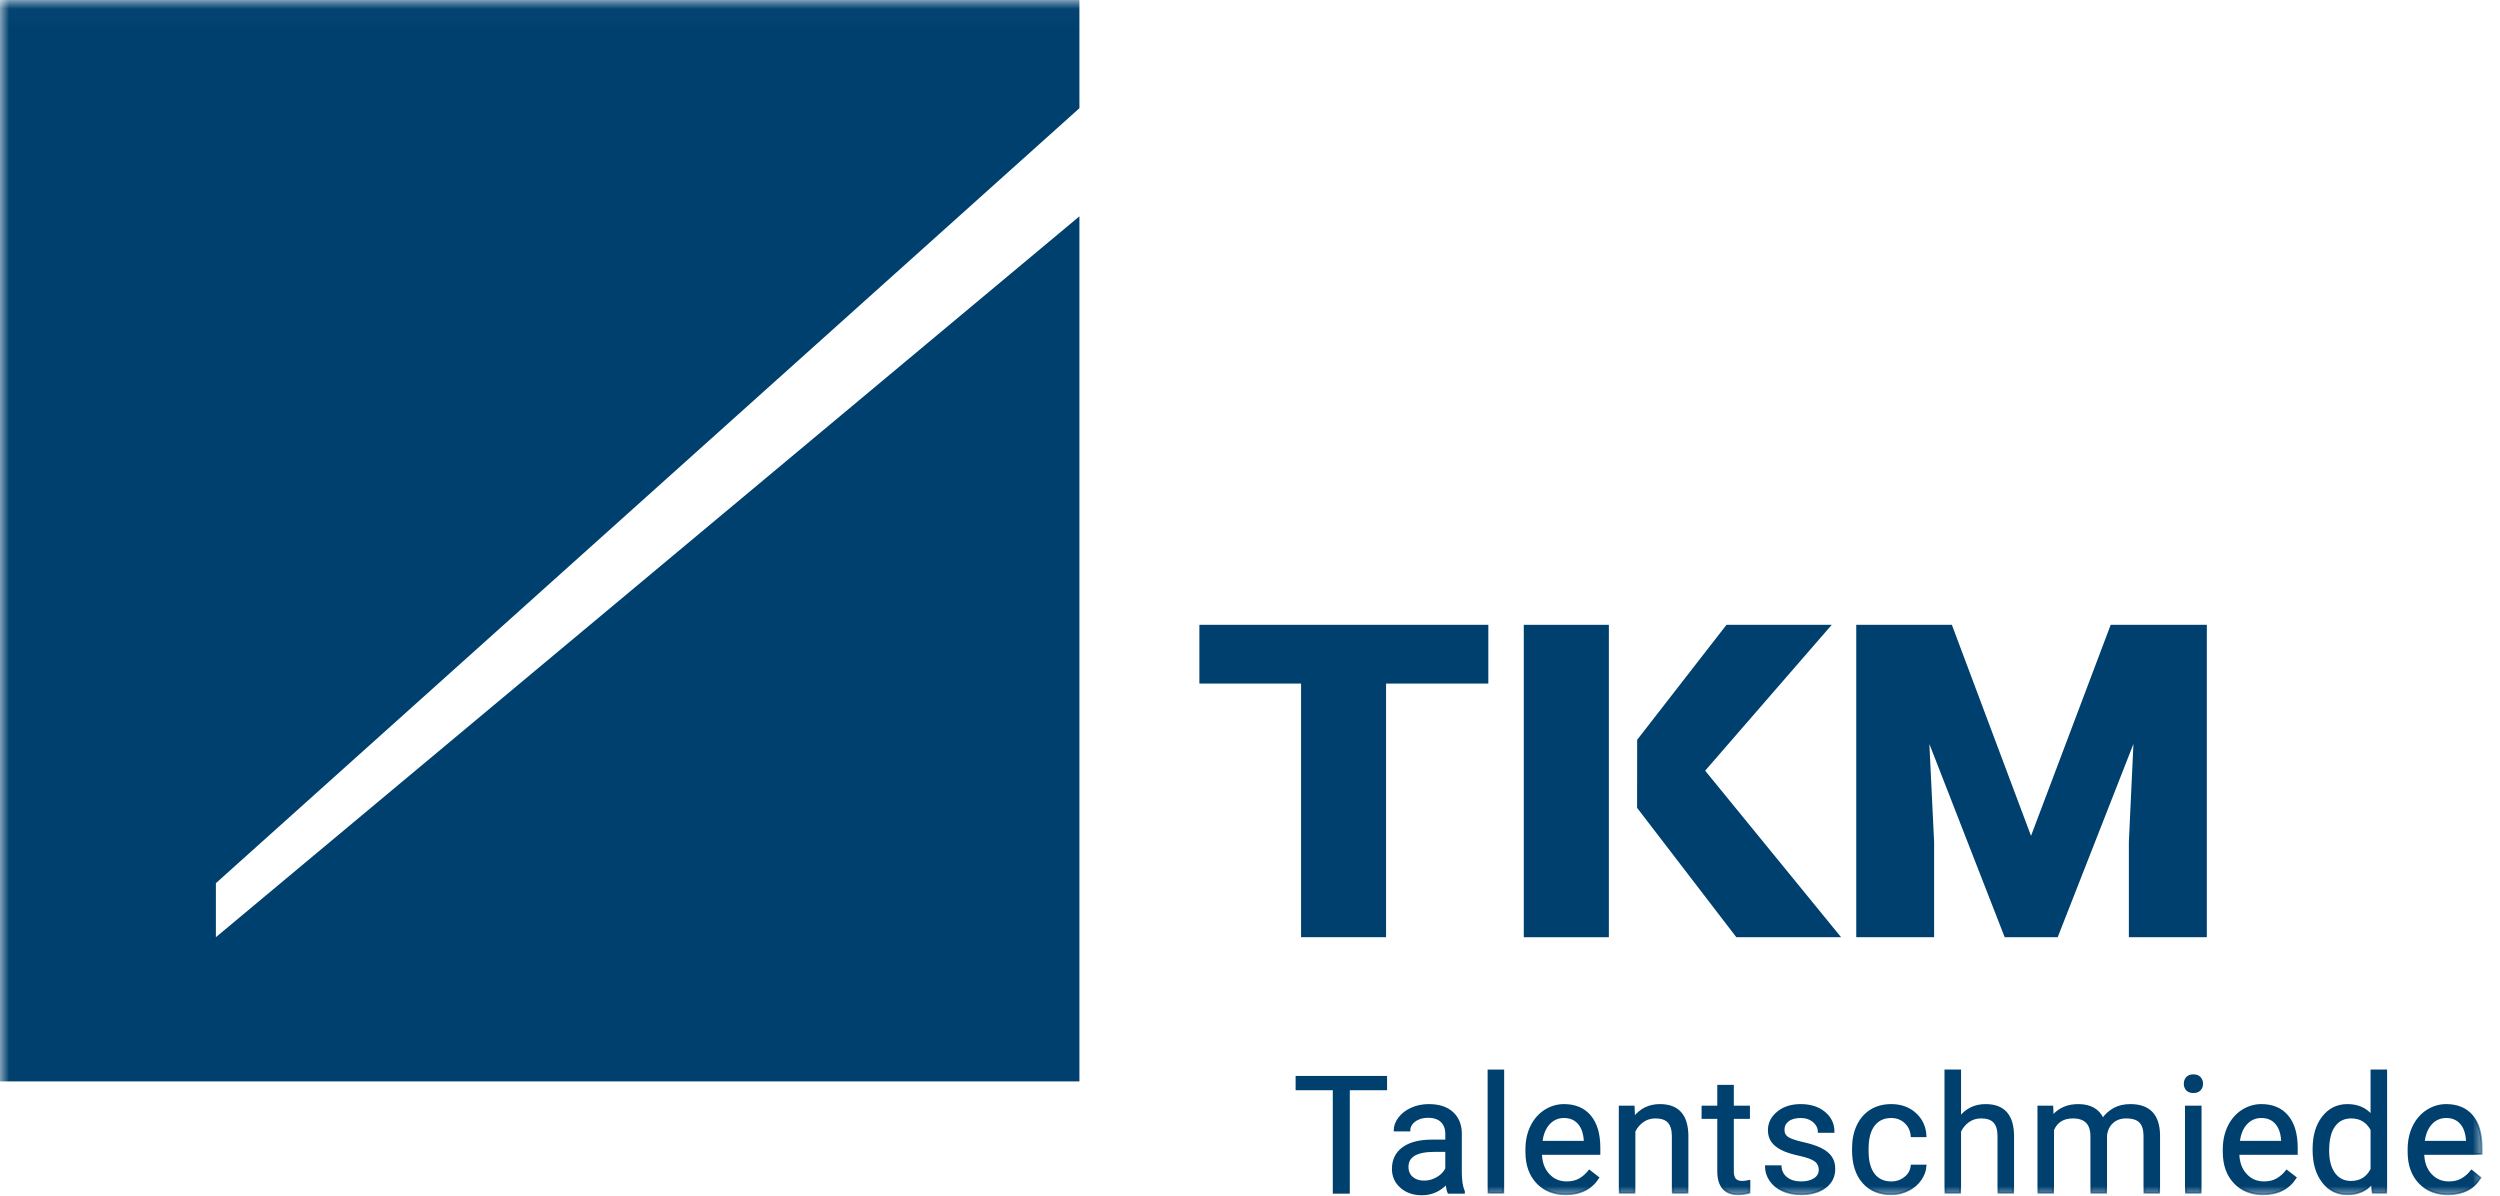 <?xml version="1.0" encoding="UTF-8"?>
<svg width="138px" height="66px" viewBox="0 0 138 66" version="1.1" xmlns="http://www.w3.org/2000/svg" xmlns:xlink="http://www.w3.org/1999/xlink">
    <!-- Generator: Sketch 54.1 (76490) - https://sketchapp.com -->
    <title>Group 39</title>
    <desc>Created with Sketch.</desc>
    <defs>
        <polygon id="path-1" points="0 66 137.037 66 137.037 0.022 0 0.022"></polygon>
    </defs>
    <g id="Symbols" stroke="none" stroke-width="1" fill="none" fill-rule="evenodd">
        <g id="Nav-/-mainnavbar" transform="translate(-220, -14)">
            <g id="Group-39" transform="translate(220, 13)">
                <polygon id="Fill-1" fill="#00406F" points="71.568 60.441 71.568 61.13 73.619 61.13 73.619 66.84 74.46 66.84 74.46 61.13 76.516 61.13 76.516 60.441"></polygon>
                <g id="Group-38" transform="translate(0, 0.978)">
                    <polygon id="Stroke-2" stroke="#00406F" stroke-width="0.1" points="76.516 60.153 74.459 60.153 74.459 65.862 73.62 65.862 73.62 60.153 71.568 60.153 71.568 59.464 76.516 59.464"></polygon>
                    <path d="M78.608,65.242 C78.863,65.242 79.104,65.177 79.333,65.044 C79.561,64.913 79.727,64.741 79.83,64.53 L79.83,63.555 L79.192,63.555 C78.196,63.555 77.698,63.846 77.698,64.429 C77.698,64.684 77.784,64.884 77.954,65.026 C78.124,65.171 78.341,65.242 78.608,65.242 L78.608,65.242 Z M79.958,65.862 C79.911,65.768 79.872,65.6 79.842,65.36 C79.465,65.753 79.014,65.95 78.489,65.95 C78.02,65.95 77.635,65.817 77.336,65.552 C77.036,65.287 76.885,64.95 76.885,64.544 C76.885,64.048 77.073,63.664 77.45,63.389 C77.827,63.116 78.356,62.979 79.039,62.979 L79.83,62.979 L79.83,62.605 C79.83,62.321 79.745,62.095 79.575,61.927 C79.405,61.759 79.155,61.674 78.823,61.674 C78.534,61.674 78.29,61.747 78.094,61.893 C77.897,62.04 77.799,62.218 77.799,62.425 L76.982,62.425 C76.982,62.188 77.066,61.959 77.235,61.737 C77.403,61.516 77.631,61.341 77.921,61.212 C78.209,61.083 78.526,61.018 78.872,61.018 C79.42,61.018 79.848,61.156 80.159,61.43 C80.469,61.704 80.631,62.081 80.643,62.561 L80.643,64.75 C80.643,65.186 80.698,65.534 80.809,65.792 L80.809,65.862 L79.958,65.862 Z" id="Fill-4" fill="#00406F"></path>
                    <path d="M78.608,65.242 C78.863,65.242 79.104,65.177 79.333,65.044 C79.561,64.913 79.727,64.741 79.83,64.53 L79.83,63.555 L79.192,63.555 C78.196,63.555 77.698,63.846 77.698,64.429 C77.698,64.684 77.784,64.884 77.954,65.026 C78.124,65.171 78.341,65.242 78.608,65.242 Z M79.958,65.862 C79.911,65.768 79.872,65.6 79.842,65.36 C79.465,65.753 79.014,65.95 78.489,65.95 C78.02,65.95 77.635,65.817 77.336,65.552 C77.036,65.287 76.885,64.95 76.885,64.544 C76.885,64.048 77.073,63.664 77.45,63.389 C77.827,63.116 78.356,62.979 79.039,62.979 L79.83,62.979 L79.83,62.605 C79.83,62.321 79.745,62.095 79.575,61.927 C79.405,61.759 79.155,61.674 78.823,61.674 C78.534,61.674 78.29,61.747 78.094,61.893 C77.897,62.04 77.799,62.218 77.799,62.425 L76.982,62.425 C76.982,62.188 77.066,61.959 77.235,61.737 C77.403,61.516 77.631,61.341 77.921,61.212 C78.209,61.083 78.526,61.018 78.872,61.018 C79.42,61.018 79.848,61.156 80.159,61.43 C80.469,61.704 80.631,62.081 80.643,62.561 L80.643,64.75 C80.643,65.186 80.698,65.534 80.809,65.792 L80.809,65.862 L79.958,65.862 Z" id="Stroke-6" stroke="#00406F" stroke-width="0.1"></path>
                    <mask id="mask-2" fill="white">
                        <use xlink:href="#path-1"></use>
                    </mask>
                    <g id="Clip-9"></g>
                    <polygon id="Fill-8" fill="#00406F" mask="url(#mask-2)" points="82.167 65.862 82.98 65.862 82.98 59.112 82.167 59.112"></polygon>
                    <polygon id="Stroke-10" stroke="#00406F" stroke-width="0.1" mask="url(#mask-2)" points="82.167 65.862 82.98 65.862 82.98 59.112 82.167 59.112"></polygon>
                    <path d="M86.332,61.686 C86.004,61.686 85.728,61.806 85.506,62.045 C85.283,62.284 85.146,62.618 85.094,63.049 L87.475,63.049 L87.475,62.987 C87.451,62.575 87.34,62.254 87.141,62.028 C86.941,61.8 86.672,61.686 86.332,61.686 M86.434,65.95 C85.789,65.95 85.265,65.738 84.86,65.315 C84.456,64.891 84.254,64.325 84.254,63.616 L84.254,63.466 C84.254,62.995 84.344,62.574 84.523,62.204 C84.704,61.832 84.956,61.542 85.279,61.332 C85.603,61.124 85.955,61.018 86.332,61.018 C86.951,61.018 87.432,61.222 87.773,61.629 C88.117,62.037 88.288,62.62 88.288,63.378 L88.288,63.717 L85.066,63.717 C85.078,64.186 85.215,64.565 85.478,64.852 C85.74,65.141 86.073,65.286 86.478,65.286 C86.765,65.286 87.008,65.227 87.207,65.11 C87.406,64.993 87.58,64.837 87.73,64.644 L88.227,65.031 C87.828,65.643 87.23,65.95 86.434,65.95" id="Fill-11" fill="#00406F" mask="url(#mask-2)"></path>
                    <path d="M86.332,61.686 C86.004,61.686 85.728,61.806 85.506,62.045 C85.283,62.284 85.146,62.618 85.094,63.049 L87.475,63.049 L87.475,62.987 C87.451,62.575 87.34,62.254 87.141,62.028 C86.941,61.8 86.672,61.686 86.332,61.686 Z M86.434,65.95 C85.789,65.95 85.265,65.738 84.86,65.315 C84.456,64.891 84.254,64.325 84.254,63.616 L84.254,63.466 C84.254,62.995 84.344,62.574 84.523,62.204 C84.704,61.832 84.956,61.542 85.279,61.332 C85.603,61.124 85.955,61.018 86.332,61.018 C86.951,61.018 87.432,61.222 87.773,61.629 C88.117,62.037 88.288,62.62 88.288,63.378 L88.288,63.717 L85.066,63.717 C85.078,64.186 85.215,64.565 85.478,64.852 C85.74,65.141 86.073,65.286 86.478,65.286 C86.765,65.286 87.008,65.227 87.207,65.11 C87.406,64.993 87.58,64.837 87.73,64.644 L88.227,65.031 C87.828,65.643 87.23,65.95 86.434,65.95 Z" id="Stroke-12" stroke="#00406F" stroke-width="0.1" mask="url(#mask-2)"></path>
                    <path d="M90.178,61.106 L90.204,61.704 C90.568,61.247 91.042,61.018 91.628,61.018 C92.633,61.018 93.14,61.585 93.149,62.719 L93.149,65.862 L92.336,65.862 L92.336,62.715 C92.332,62.372 92.254,62.119 92.1,61.955 C91.947,61.791 91.707,61.709 91.382,61.709 C91.118,61.709 90.887,61.779 90.688,61.919 C90.489,62.06 90.333,62.245 90.222,62.473 L90.222,65.862 L89.408,65.862 L89.408,61.106 L90.178,61.106 Z" id="Fill-13" fill="#00406F" mask="url(#mask-2)"></path>
                    <path d="M90.178,61.106 L90.204,61.704 C90.568,61.247 91.042,61.018 91.628,61.018 C92.633,61.018 93.14,61.585 93.149,62.719 L93.149,65.862 L92.336,65.862 L92.336,62.715 C92.332,62.372 92.254,62.119 92.1,61.955 C91.947,61.791 91.707,61.709 91.382,61.709 C91.118,61.709 90.887,61.779 90.688,61.919 C90.489,62.06 90.333,62.245 90.222,62.473 L90.222,65.862 L89.408,65.862 L89.408,61.106 L90.178,61.106 Z" id="Stroke-14" stroke="#00406F" stroke-width="0.1" mask="url(#mask-2)"></path>
                    <path d="M95.657,59.956 L95.657,61.106 L96.546,61.106 L96.546,61.735 L95.657,61.735 L95.657,64.688 C95.657,64.878 95.698,65.021 95.775,65.116 C95.856,65.212 95.99,65.26 96.18,65.26 C96.273,65.26 96.403,65.242 96.567,65.207 L96.567,65.862 C96.353,65.921 96.144,65.95 95.944,65.95 C95.581,65.95 95.305,65.84 95.121,65.62 C94.936,65.4 94.844,65.089 94.844,64.685 L94.844,61.735 L93.978,61.735 L93.978,61.106 L94.844,61.106 L94.844,59.956 L95.657,59.956 Z" id="Fill-15" fill="#00406F" mask="url(#mask-2)"></path>
                    <path d="M95.657,59.956 L95.657,61.106 L96.546,61.106 L96.546,61.735 L95.657,61.735 L95.657,64.688 C95.657,64.878 95.698,65.021 95.775,65.116 C95.856,65.212 95.99,65.26 96.18,65.26 C96.273,65.26 96.403,65.242 96.567,65.207 L96.567,65.862 C96.353,65.921 96.144,65.95 95.944,65.95 C95.581,65.95 95.305,65.84 95.121,65.62 C94.936,65.4 94.844,65.089 94.844,64.685 L94.844,61.735 L93.978,61.735 L93.978,61.106 L94.844,61.106 L94.844,59.956 L95.657,59.956 Z" id="Stroke-16" stroke="#00406F" stroke-width="0.1" mask="url(#mask-2)"></path>
                    <path d="M100.444,64.6 C100.444,64.38 100.36,64.209 100.195,64.088 C100.03,63.967 99.741,63.862 99.329,63.774 C98.918,63.686 98.59,63.58 98.349,63.457 C98.108,63.334 97.928,63.188 97.813,63.018 C97.698,62.848 97.639,62.646 97.639,62.412 C97.639,62.022 97.804,61.692 98.133,61.422 C98.464,61.153 98.885,61.018 99.397,61.018 C99.936,61.018 100.374,61.158 100.71,61.436 C101.045,61.714 101.213,62.071 101.213,62.504 L100.395,62.504 C100.395,62.282 100.3,62.089 100.112,61.928 C99.923,61.767 99.684,61.686 99.397,61.686 C99.102,61.686 98.87,61.75 98.704,61.879 C98.536,62.008 98.453,62.177 98.453,62.385 C98.453,62.581 98.53,62.729 98.686,62.829 C98.84,62.928 99.122,63.024 99.527,63.115 C99.932,63.205 100.262,63.314 100.514,63.44 C100.766,63.566 100.952,63.717 101.074,63.895 C101.196,64.073 101.256,64.288 101.256,64.543 C101.256,64.967 101.087,65.309 100.747,65.565 C100.407,65.821 99.965,65.95 99.424,65.95 C99.044,65.95 98.706,65.881 98.413,65.746 C98.12,65.612 97.891,65.424 97.725,65.182 C97.559,64.94 97.477,64.679 97.477,64.398 L98.29,64.398 C98.305,64.67 98.414,64.887 98.618,65.045 C98.821,65.205 99.09,65.286 99.424,65.286 C99.731,65.286 99.978,65.223 100.165,65.098 C100.35,64.975 100.444,64.808 100.444,64.6" id="Fill-17" fill="#00406F" mask="url(#mask-2)"></path>
                    <path d="M100.444,64.6 C100.444,64.38 100.36,64.209 100.195,64.088 C100.03,63.967 99.741,63.862 99.329,63.774 C98.918,63.686 98.59,63.58 98.349,63.457 C98.108,63.334 97.928,63.188 97.813,63.018 C97.698,62.848 97.639,62.646 97.639,62.412 C97.639,62.022 97.804,61.692 98.133,61.422 C98.464,61.153 98.885,61.018 99.397,61.018 C99.936,61.018 100.374,61.158 100.71,61.436 C101.045,61.714 101.213,62.071 101.213,62.504 L100.395,62.504 C100.395,62.282 100.3,62.089 100.112,61.928 C99.923,61.767 99.684,61.686 99.397,61.686 C99.102,61.686 98.87,61.75 98.704,61.879 C98.536,62.008 98.453,62.177 98.453,62.385 C98.453,62.581 98.53,62.729 98.686,62.829 C98.84,62.928 99.122,63.024 99.527,63.115 C99.932,63.205 100.262,63.314 100.514,63.44 C100.766,63.566 100.952,63.717 101.074,63.895 C101.196,64.073 101.256,64.288 101.256,64.543 C101.256,64.967 101.087,65.309 100.747,65.565 C100.407,65.821 99.965,65.95 99.424,65.95 C99.044,65.95 98.706,65.881 98.413,65.746 C98.12,65.612 97.891,65.424 97.725,65.182 C97.559,64.94 97.477,64.679 97.477,64.398 L98.29,64.398 C98.305,64.67 98.414,64.887 98.618,65.045 C98.821,65.205 99.09,65.286 99.424,65.286 C99.731,65.286 99.978,65.223 100.165,65.098 C100.35,64.975 100.444,64.808 100.444,64.6 Z" id="Stroke-18" stroke="#00406F" stroke-width="0.1" mask="url(#mask-2)"></path>
                    <path d="M104.403,65.286 C104.692,65.286 104.946,65.198 105.163,65.022 C105.38,64.847 105.5,64.627 105.523,64.363 L106.292,64.363 C106.278,64.636 106.184,64.895 106.01,65.141 C105.839,65.388 105.607,65.583 105.319,65.729 C105.03,65.876 104.725,65.95 104.403,65.95 C103.755,65.95 103.24,65.733 102.858,65.302 C102.475,64.87 102.284,64.278 102.284,63.528 L102.284,63.391 C102.284,62.929 102.37,62.517 102.54,62.157 C102.71,61.797 102.953,61.516 103.27,61.317 C103.589,61.118 103.965,61.018 104.398,61.018 C104.931,61.018 105.374,61.179 105.727,61.498 C106.081,61.817 106.268,62.231 106.292,62.741 L105.523,62.741 C105.5,62.434 105.383,62.181 105.174,61.983 C104.964,61.786 104.706,61.686 104.398,61.686 C103.985,61.686 103.665,61.836 103.438,62.134 C103.211,62.431 103.097,62.86 103.097,63.423 L103.097,63.577 C103.097,64.124 103.21,64.546 103.436,64.843 C103.661,65.138 103.983,65.286 104.403,65.286" id="Fill-19" fill="#00406F" mask="url(#mask-2)"></path>
                    <path d="M104.403,65.286 C104.692,65.286 104.946,65.198 105.163,65.022 C105.38,64.847 105.5,64.627 105.523,64.363 L106.292,64.363 C106.278,64.636 106.184,64.895 106.01,65.141 C105.839,65.388 105.607,65.583 105.319,65.729 C105.03,65.876 104.725,65.95 104.403,65.95 C103.755,65.95 103.24,65.733 102.858,65.302 C102.475,64.87 102.284,64.278 102.284,63.528 L102.284,63.391 C102.284,62.929 102.37,62.517 102.54,62.157 C102.71,61.797 102.953,61.516 103.27,61.317 C103.589,61.118 103.965,61.018 104.398,61.018 C104.931,61.018 105.374,61.179 105.727,61.498 C106.081,61.817 106.268,62.231 106.292,62.741 L105.523,62.741 C105.5,62.434 105.383,62.181 105.174,61.983 C104.964,61.786 104.706,61.686 104.398,61.686 C103.985,61.686 103.665,61.836 103.438,62.134 C103.211,62.431 103.097,62.86 103.097,63.423 L103.097,63.577 C103.097,64.124 103.21,64.546 103.436,64.843 C103.661,65.138 103.983,65.286 104.403,65.286 Z" id="Stroke-20" stroke="#00406F" stroke-width="0.1" mask="url(#mask-2)"></path>
                    <path d="M108.2,61.682 C108.558,61.24 109.028,61.018 109.606,61.018 C110.609,61.018 111.118,61.585 111.126,62.719 L111.126,65.862 L110.312,65.862 L110.312,62.715 C110.309,62.371 110.231,62.119 110.078,61.954 C109.924,61.79 109.683,61.708 109.359,61.708 C109.096,61.708 108.864,61.779 108.665,61.919 C108.466,62.06 108.311,62.244 108.2,62.473 L108.2,65.862 L107.386,65.862 L107.386,59.112 L108.2,59.112 L108.2,61.682 Z" id="Fill-21" fill="#00406F" mask="url(#mask-2)"></path>
                    <path d="M108.2,61.682 C108.558,61.24 109.028,61.018 109.606,61.018 C110.609,61.018 111.118,61.585 111.126,62.719 L111.126,65.862 L110.312,65.862 L110.312,62.715 C110.309,62.371 110.231,62.119 110.078,61.954 C109.924,61.79 109.683,61.708 109.359,61.708 C109.096,61.708 108.864,61.779 108.665,61.919 C108.466,62.06 108.311,62.244 108.2,62.473 L108.2,65.862 L107.386,65.862 L107.386,59.112 L108.2,59.112 L108.2,61.682 Z" id="Stroke-22" stroke="#00406F" stroke-width="0.1" mask="url(#mask-2)"></path>
                    <path d="M113.287,61.106 L113.309,61.633 C113.658,61.223 114.129,61.018 114.721,61.018 C115.385,61.018 115.838,61.274 116.078,61.784 C116.236,61.555 116.441,61.37 116.695,61.229 C116.949,61.088 117.248,61.018 117.594,61.018 C118.637,61.018 119.168,61.571 119.185,62.675 L119.185,65.862 L118.372,65.862 L118.372,62.723 C118.372,62.383 118.295,62.129 118.139,61.961 C117.984,61.793 117.723,61.709 117.357,61.709 C117.055,61.709 116.805,61.799 116.605,61.979 C116.406,62.159 116.291,62.401 116.258,62.706 L116.258,65.862 L115.441,65.862 L115.441,62.746 C115.441,62.054 115.102,61.709 114.426,61.709 C113.892,61.709 113.527,61.936 113.332,62.389 L113.332,65.862 L112.518,65.862 L112.518,61.106 L113.287,61.106 Z" id="Fill-23" fill="#00406F" mask="url(#mask-2)"></path>
                    <path d="M113.287,61.106 L113.309,61.633 C113.658,61.223 114.129,61.018 114.721,61.018 C115.385,61.018 115.838,61.274 116.078,61.784 C116.236,61.555 116.441,61.37 116.695,61.229 C116.949,61.088 117.248,61.018 117.594,61.018 C118.637,61.018 119.168,61.571 119.185,62.675 L119.185,65.862 L118.372,65.862 L118.372,62.723 C118.372,62.383 118.295,62.129 118.139,61.961 C117.984,61.793 117.723,61.709 117.357,61.709 C117.055,61.709 116.805,61.799 116.605,61.979 C116.406,62.159 116.291,62.401 116.258,62.706 L116.258,65.862 L115.441,65.862 L115.441,62.746 C115.441,62.054 115.102,61.709 114.426,61.709 C113.892,61.709 113.527,61.936 113.332,62.389 L113.332,65.862 L112.518,65.862 L112.518,61.106 L113.287,61.106 Z" id="Stroke-24" stroke="#00406F" stroke-width="0.1" mask="url(#mask-2)"></path>
                    <path d="M120.662,65.862 L121.475,65.862 L121.475,61.106 L120.662,61.106 L120.662,65.862 Z M120.596,59.846 C120.596,59.714 120.635,59.602 120.716,59.512 C120.797,59.421 120.916,59.376 121.074,59.376 C121.233,59.376 121.353,59.421 121.435,59.512 C121.517,59.602 121.558,59.714 121.558,59.846 C121.558,59.977 121.517,60.087 121.435,60.175 C121.353,60.262 121.233,60.307 121.074,60.307 C120.916,60.307 120.797,60.262 120.716,60.175 C120.635,60.087 120.596,59.977 120.596,59.846 L120.596,59.846 Z" id="Fill-25" fill="#00406F" mask="url(#mask-2)"></path>
                    <path d="M120.662,65.862 L121.475,65.862 L121.475,61.106 L120.662,61.106 L120.662,65.862 Z M120.596,59.846 C120.596,59.714 120.635,59.602 120.716,59.512 C120.797,59.421 120.916,59.376 121.074,59.376 C121.233,59.376 121.353,59.421 121.435,59.512 C121.517,59.602 121.558,59.714 121.558,59.846 C121.558,59.977 121.517,60.087 121.435,60.175 C121.353,60.262 121.233,60.307 121.074,60.307 C120.916,60.307 120.797,60.262 120.716,60.175 C120.635,60.087 120.596,59.977 120.596,59.846 Z" id="Stroke-26" stroke="#00406F" stroke-width="0.1" mask="url(#mask-2)"></path>
                    <path d="M124.827,61.686 C124.499,61.686 124.223,61.806 124.001,62.045 C123.778,62.284 123.64,62.618 123.588,63.049 L125.97,63.049 L125.97,62.987 C125.946,62.575 125.835,62.254 125.636,62.028 C125.436,61.8 125.167,61.686 124.827,61.686 M124.928,65.95 C124.283,65.95 123.76,65.738 123.355,65.315 C122.951,64.891 122.748,64.325 122.748,63.616 L122.748,63.466 C122.748,62.995 122.838,62.574 123.018,62.204 C123.199,61.832 123.451,61.542 123.774,61.332 C124.098,61.124 124.449,61.018 124.827,61.018 C125.445,61.018 125.926,61.222 126.268,61.629 C126.611,62.037 126.783,62.62 126.783,63.378 L126.783,63.717 L123.561,63.717 C123.573,64.186 123.71,64.565 123.973,64.852 C124.234,65.141 124.568,65.286 124.973,65.286 C125.26,65.286 125.502,65.227 125.701,65.11 C125.9,64.993 126.075,64.837 126.224,64.644 L126.721,65.031 C126.322,65.643 125.724,65.95 124.928,65.95" id="Fill-27" fill="#00406F" mask="url(#mask-2)"></path>
                    <path d="M124.827,61.686 C124.499,61.686 124.223,61.806 124.001,62.045 C123.778,62.284 123.64,62.618 123.588,63.049 L125.97,63.049 L125.97,62.987 C125.946,62.575 125.835,62.254 125.636,62.028 C125.436,61.8 125.167,61.686 124.827,61.686 Z M124.928,65.95 C124.283,65.95 123.76,65.738 123.355,65.315 C122.951,64.891 122.748,64.325 122.748,63.616 L122.748,63.466 C122.748,62.995 122.838,62.574 123.018,62.204 C123.199,61.832 123.451,61.542 123.774,61.332 C124.098,61.124 124.449,61.018 124.827,61.018 C125.445,61.018 125.926,61.222 126.268,61.629 C126.611,62.037 126.783,62.62 126.783,63.378 L126.783,63.717 L123.561,63.717 C123.573,64.186 123.71,64.565 123.973,64.852 C124.234,65.141 124.568,65.286 124.973,65.286 C125.26,65.286 125.502,65.227 125.701,65.11 C125.9,64.993 126.075,64.837 126.224,64.644 L126.721,65.031 C126.322,65.643 125.724,65.95 124.928,65.95 Z" id="Stroke-28" stroke="#00406F" stroke-width="0.1" mask="url(#mask-2)"></path>
                    <path d="M128.519,63.537 C128.519,64.076 128.63,64.498 128.853,64.803 C129.076,65.107 129.383,65.26 129.776,65.26 C130.291,65.26 130.668,65.028 130.905,64.565 L130.905,62.382 C130.663,61.933 130.289,61.709 129.785,61.709 C129.386,61.709 129.076,61.862 128.853,62.171 C128.63,62.477 128.519,62.933 128.519,63.537 L128.519,63.537 Z M127.706,63.444 C127.706,62.716 127.879,62.128 128.225,61.684 C128.571,61.241 129.023,61.018 129.582,61.018 C130.139,61.018 130.581,61.21 130.905,61.591 L130.905,59.112 L131.718,59.112 L131.718,65.862 L130.971,65.862 L130.932,65.352 C130.606,65.751 130.154,65.95 129.574,65.95 C129.023,65.95 128.574,65.724 128.227,65.272 C127.879,64.821 127.706,64.233 127.706,63.507 L127.706,63.444 Z" id="Fill-29" fill="#00406F" mask="url(#mask-2)"></path>
                    <path d="M128.519,63.537 C128.519,64.076 128.63,64.498 128.853,64.803 C129.076,65.107 129.383,65.26 129.776,65.26 C130.291,65.26 130.668,65.028 130.905,64.565 L130.905,62.382 C130.663,61.933 130.289,61.709 129.785,61.709 C129.386,61.709 129.076,61.862 128.853,62.171 C128.63,62.477 128.519,62.933 128.519,63.537 Z M127.706,63.444 C127.706,62.716 127.879,62.128 128.225,61.684 C128.571,61.241 129.023,61.018 129.582,61.018 C130.139,61.018 130.581,61.21 130.905,61.591 L130.905,59.112 L131.718,59.112 L131.718,65.862 L130.971,65.862 L130.932,65.352 C130.606,65.751 130.154,65.95 129.574,65.95 C129.023,65.95 128.574,65.724 128.227,65.272 C127.879,64.821 127.706,64.233 127.706,63.507 L127.706,63.444 Z" id="Stroke-30" stroke="#00406F" stroke-width="0.1" mask="url(#mask-2)"></path>
                    <path d="M135.031,61.686 C134.703,61.686 134.428,61.806 134.206,62.045 C133.982,62.284 133.845,62.618 133.792,63.049 L136.174,63.049 L136.174,62.987 C136.15,62.575 136.04,62.254 135.84,62.028 C135.641,61.8 135.371,61.686 135.031,61.686 M135.132,65.95 C134.488,65.95 133.964,65.738 133.559,65.315 C133.155,64.891 132.952,64.325 132.952,63.616 L132.952,63.466 C132.952,62.995 133.042,62.574 133.222,62.204 C133.403,61.832 133.655,61.542 133.978,61.332 C134.303,61.124 134.653,61.018 135.031,61.018 C135.649,61.018 136.13,61.222 136.472,61.629 C136.815,62.037 136.987,62.62 136.987,63.378 L136.987,63.717 L133.766,63.717 C133.778,64.186 133.915,64.565 134.177,64.852 C134.438,65.141 134.772,65.286 135.177,65.286 C135.464,65.286 135.707,65.227 135.905,65.11 C136.105,64.993 136.28,64.837 136.428,64.644 L136.925,65.031 C136.526,65.643 135.929,65.95 135.132,65.95" id="Fill-31" fill="#00406F" mask="url(#mask-2)"></path>
                    <path d="M135.031,61.686 C134.703,61.686 134.428,61.806 134.206,62.045 C133.982,62.284 133.845,62.618 133.792,63.049 L136.174,63.049 L136.174,62.987 C136.15,62.575 136.04,62.254 135.84,62.028 C135.641,61.8 135.371,61.686 135.031,61.686 Z M135.132,65.95 C134.488,65.95 133.964,65.738 133.559,65.315 C133.155,64.891 132.952,64.325 132.952,63.616 L132.952,63.466 C132.952,62.995 133.042,62.574 133.222,62.204 C133.403,61.832 133.655,61.542 133.978,61.332 C134.303,61.124 134.653,61.018 135.031,61.018 C135.649,61.018 136.13,61.222 136.472,61.629 C136.815,62.037 136.987,62.62 136.987,63.378 L136.987,63.717 L133.766,63.717 C133.778,64.186 133.915,64.565 134.177,64.852 C134.438,65.141 134.772,65.286 135.177,65.286 C135.464,65.286 135.707,65.227 135.905,65.11 C136.105,64.993 136.28,64.837 136.428,64.644 L136.925,65.031 C136.526,65.643 135.929,65.95 135.132,65.95 Z" id="Stroke-32" stroke="#00406F" stroke-width="0.1" mask="url(#mask-2)"></path>
                    <polygon id="Fill-33" fill="#00406F" mask="url(#mask-2)" points="59.584 5.994 59.584 0.022 0 0.022 0 59.715 59.584 59.715 59.584 11.963 11.917 51.755 11.917 48.773"></polygon>
                    <polygon id="Fill-34" fill="#00406F" mask="url(#mask-2)" points="82.156 34.511 66.206 34.511 66.206 37.755 71.819 37.755 71.819 51.755 76.511 51.755 76.511 37.755 82.156 37.755"></polygon>
                    <polygon id="Fill-35" fill="#00406F" mask="url(#mask-2)" points="84.113 51.757 88.809 51.757 88.809 34.512 84.113 34.512"></polygon>
                    <polygon id="Fill-36" fill="#00406F" mask="url(#mask-2)" points="95.845 51.756 90.367 44.615 90.372 40.858 95.302 34.512 101.112 34.512 94.124 42.564 101.628 51.756"></polygon>
                    <polygon id="Fill-37" fill="#00406F" mask="url(#mask-2)" points="110.659 51.756 106.501 41.088 106.763 46.498 106.763 51.756 102.465 51.756 102.465 34.512 104.828 34.512 107.743 34.512 112.112 46.161 116.51 34.512 121.817 34.512 121.817 51.756 117.513 51.756 117.513 46.498 117.766 41.088 113.585 51.756"></polygon>
                </g>
            </g>
        </g>
    </g>
</svg>
